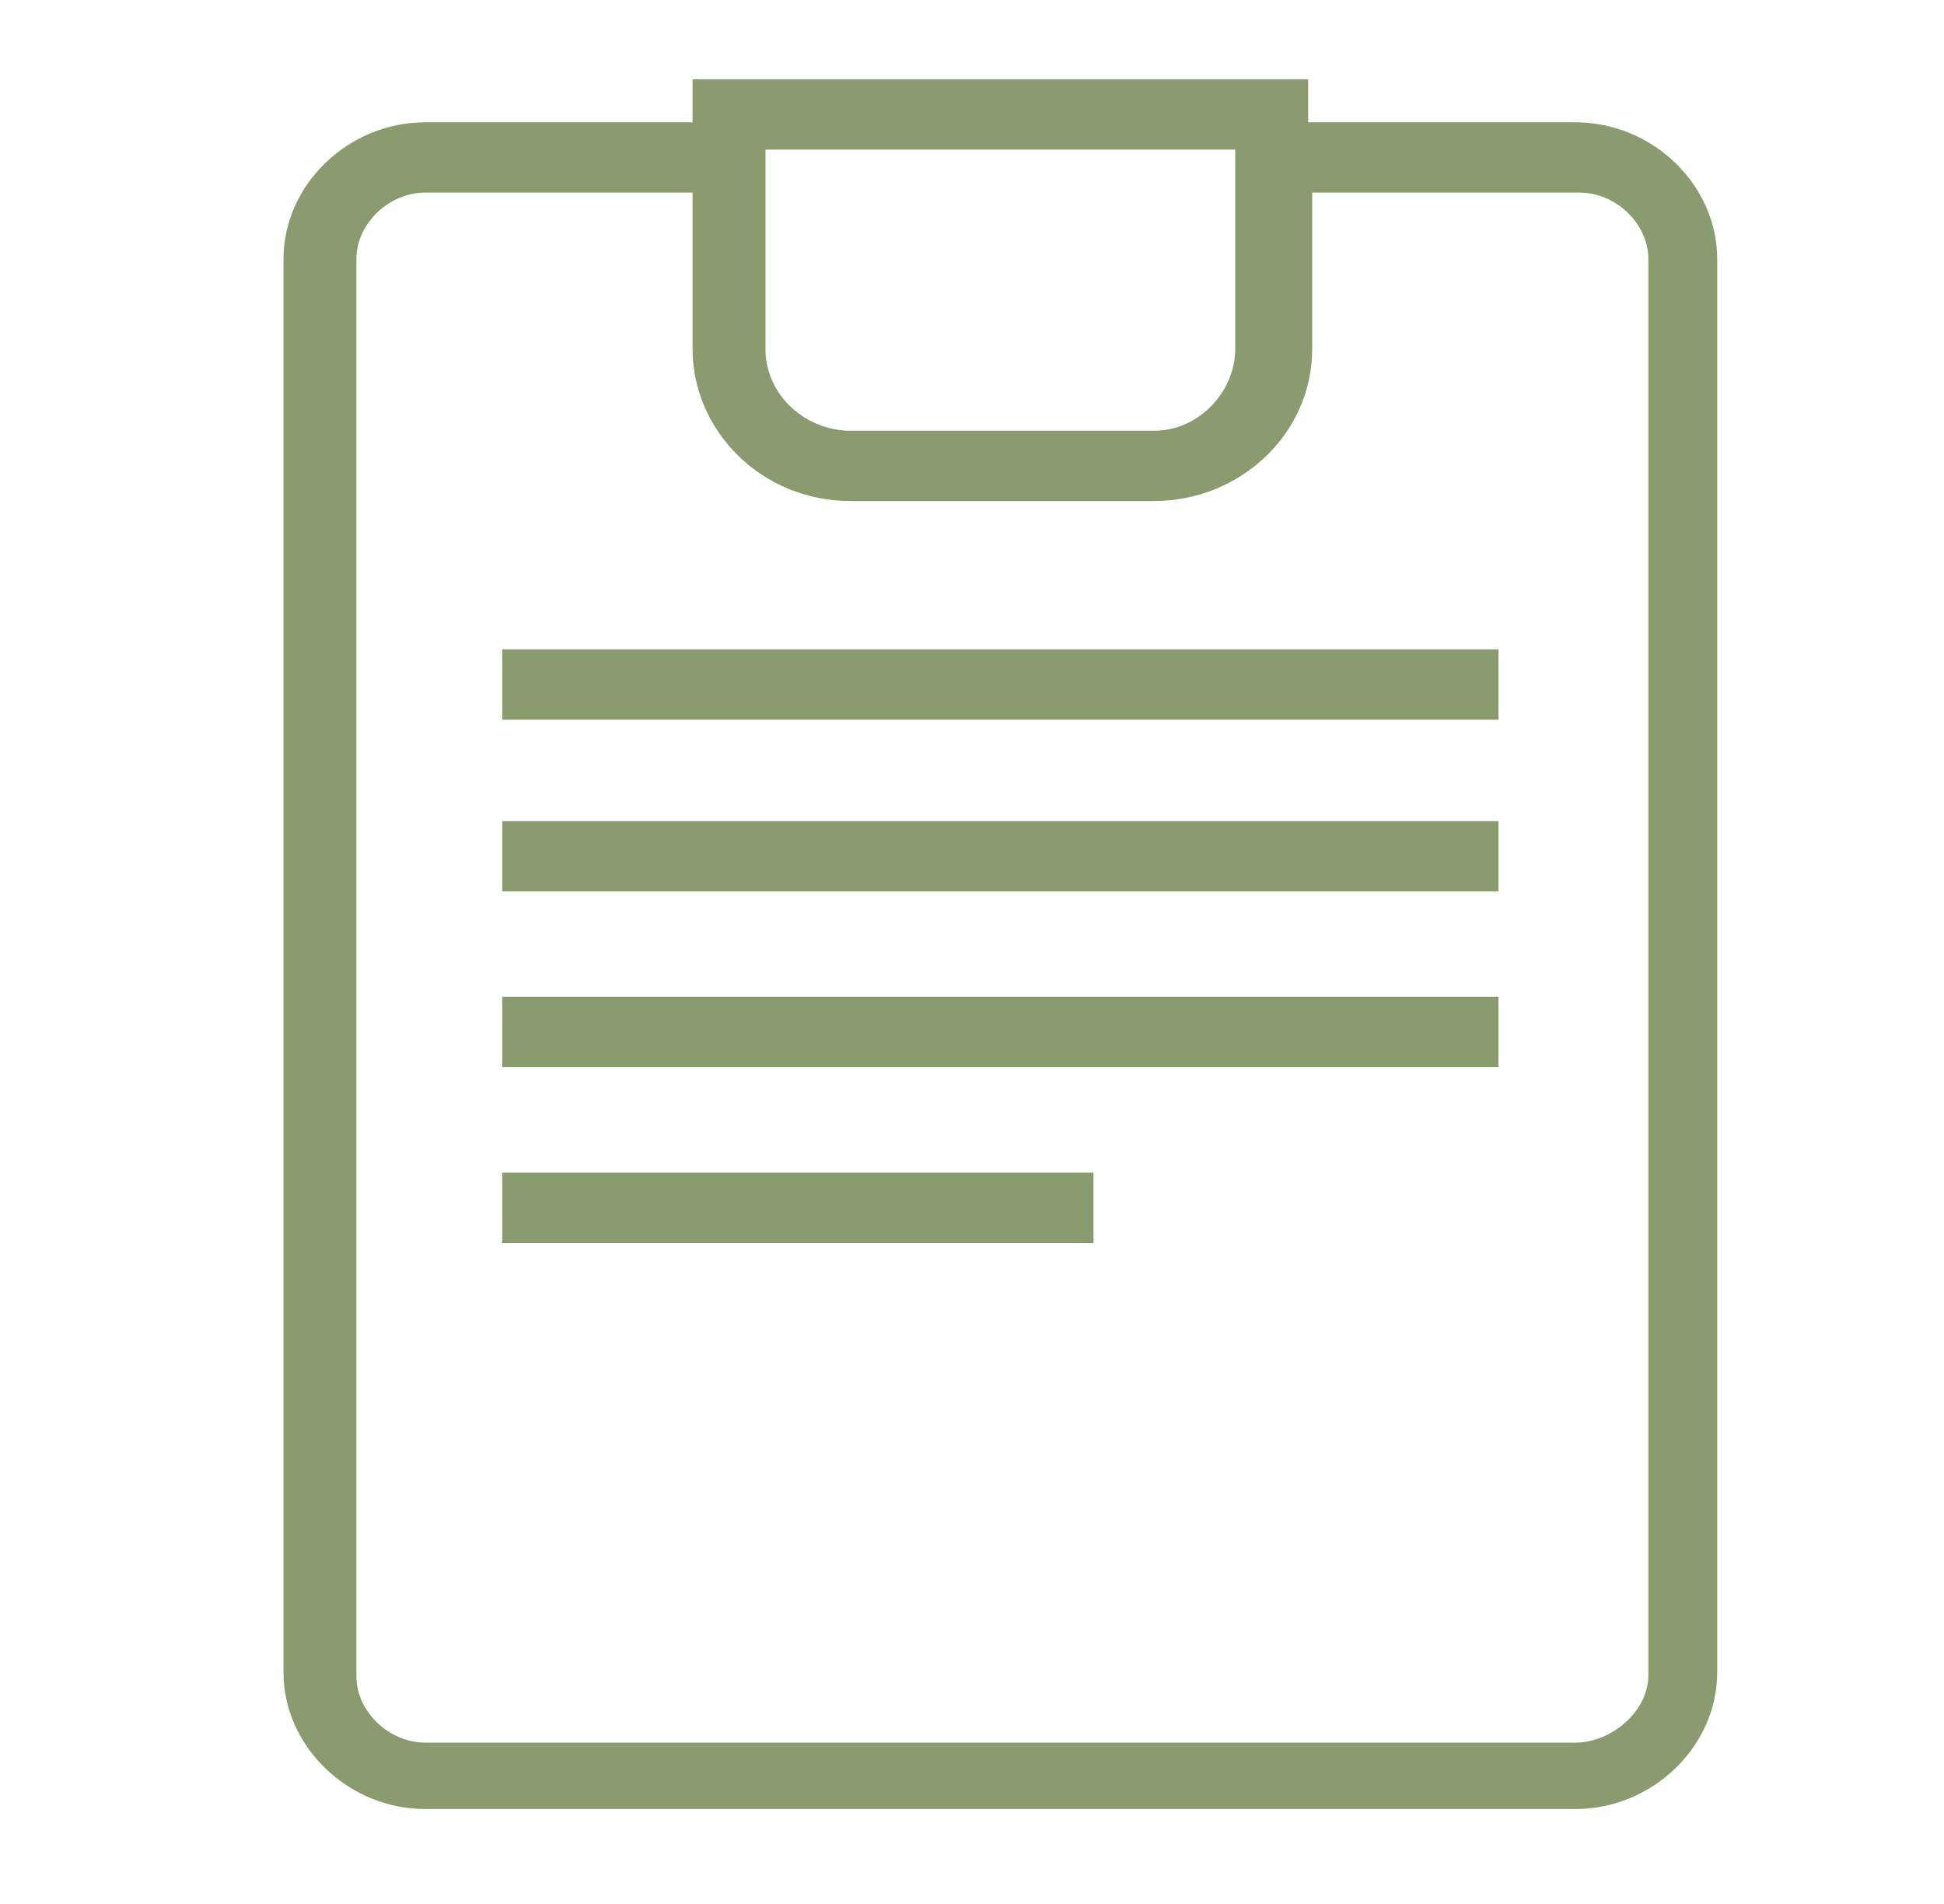 <?xml version="1.0" encoding="UTF-8"?> <svg xmlns="http://www.w3.org/2000/svg" width="48" height="47" viewBox="0 0 48 47" fill="none"> <path d="M38.9 3.019H32.3V1.958H17.1V3.019H10.5C8.6 3.019 7 4.561 7 6.392V41.283C7 43.115 8.6 44.657 10.5 44.657H38.9C40.8 44.657 42.4 43.115 42.4 41.283V6.392C42.4 4.561 40.8 3.019 38.9 3.019ZM18.9 3.693H30.5V8.609C30.5 9.669 29.6 10.633 28.5 10.633H21C19.9 10.633 18.9 9.766 18.9 8.609V3.693ZM40.7 41.363C40.7 42.231 39.8 43.018 38.9 43.018H10.5C9.6 43.018 8.8 42.247 8.8 41.38V6.392C8.8 5.525 9.6 4.754 10.5 4.754H17.1V8.609C17.1 10.633 18.8 12.368 21 12.368H28.5C30.6 12.368 32.4 10.729 32.4 8.609V4.754H39C39.9 4.754 40.7 5.525 40.7 6.392V41.38V41.363ZM12.4 16.031H37V17.766H12.4V16.031ZM12.4 20.272H37V22.006H12.4V20.272ZM12.4 24.609H37V26.344H12.4V24.609ZM12.4 28.946H27V30.681H12.4V28.946Z" fill="#8A9B70"></path> </svg> 